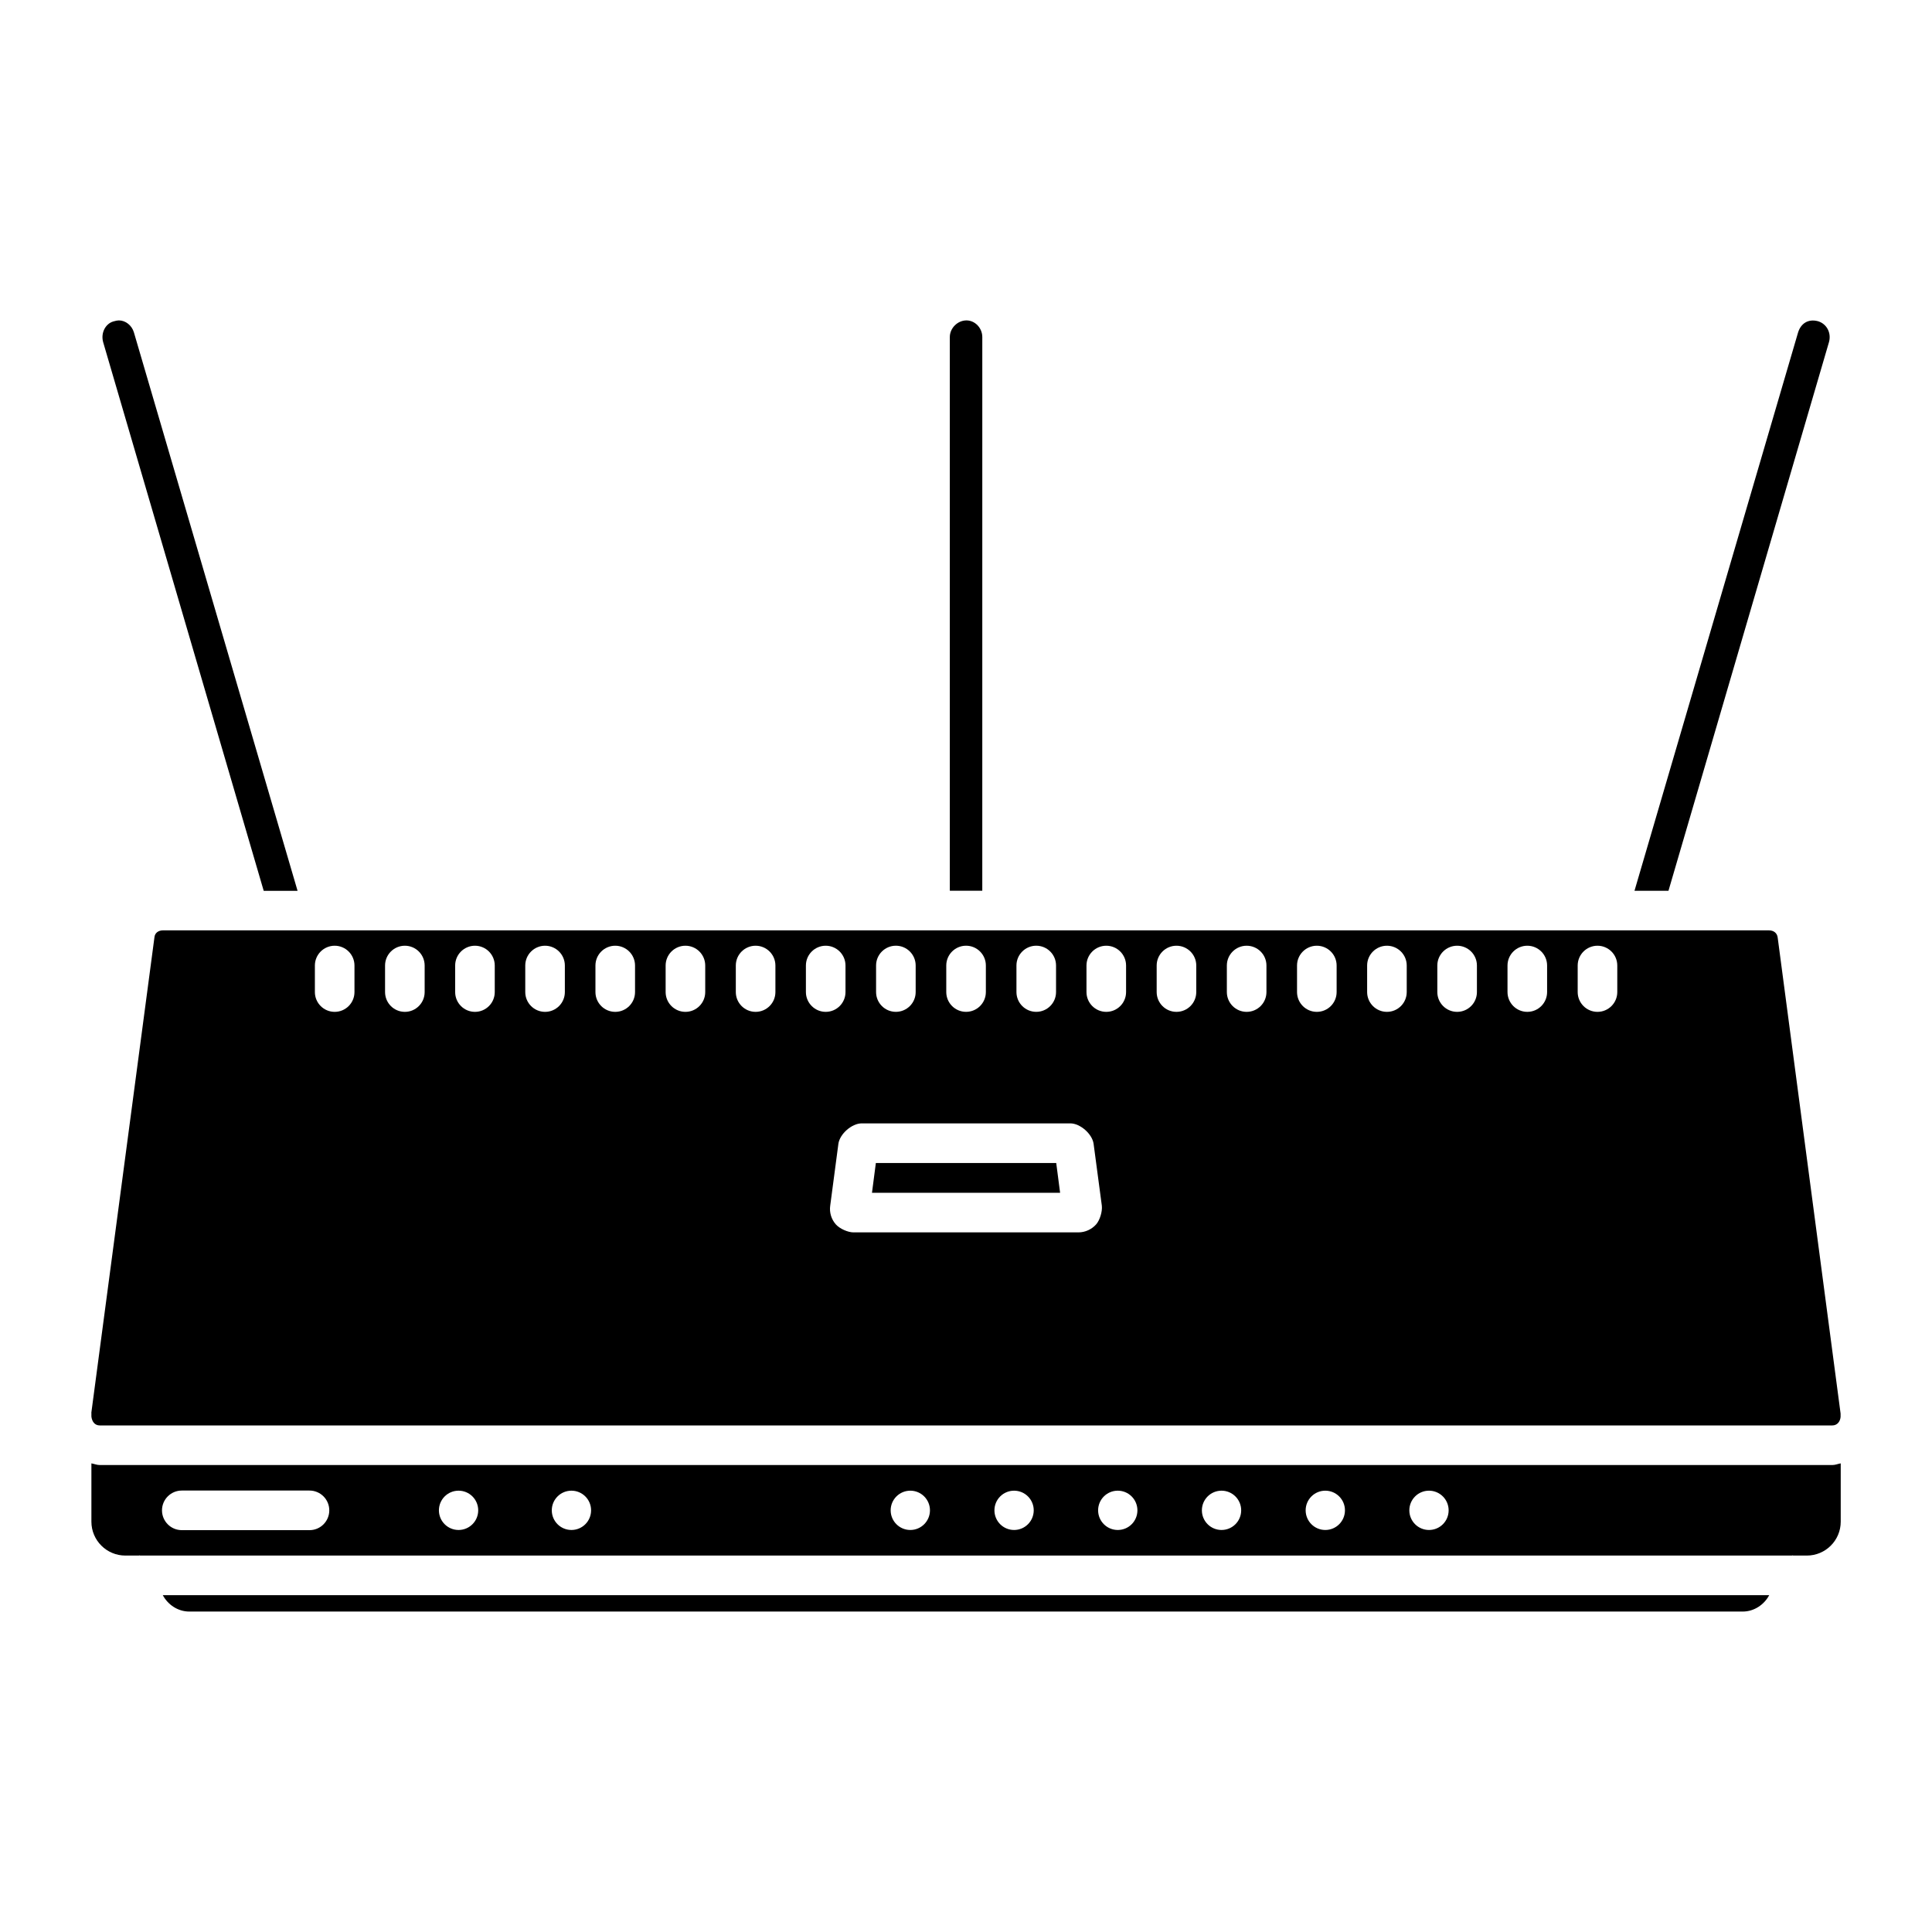 <?xml version="1.0" encoding="UTF-8"?>
<!-- Uploaded to: ICON Repo, www.svgrepo.com, Generator: ICON Repo Mixer Tools -->
<svg fill="#000000" width="800px" height="800px" version="1.1" viewBox="144 144 512 512" xmlns="http://www.w3.org/2000/svg">
 <g>
  <path d="m376.11 452.21-1.027 7.891h49.855l-1.027-7.891z"/>
  <path d="m222.85 380.05-43.371-147.99c-0.547-1.828-2.203-3.148-3.969-3.148-0.398 0-0.777 0.082-1.469 0.273-2.098 0.609-3.379 3.043-2.707 5.481l42.551 145.41h8.965z"/>
  <path d="m170.45 532.25c-0.797 0-1.492-0.316-2.227-0.441v15.449c0 4.953 4.031 8.984 9.004 8.984h3.59c0.062 0 0.082-0.062 0.148-0.062 0.062 0 0.082 0.062 0.148 0.062h437.81c0.062 0 0.082-0.062 0.148-0.062 0.062 0 0.082 0.062 0.148 0.062h3.609c4.953 0 8.984-4.008 8.984-8.984v-15.449c-0.754 0.125-1.426 0.441-2.227 0.441zm55.59 17.254h-33.863c-2.898 0-5.246-2.352-5.246-5.246 0-2.898 2.352-5.246 5.246-5.246h33.84c2.898 0 5.246 2.352 5.246 5.246 0.004 2.894-2.348 5.246-5.223 5.246zm39.484-0.043c-2.875 0-5.207-2.332-5.207-5.207s2.332-5.207 5.207-5.207 5.207 2.332 5.207 5.207c0 2.879-2.332 5.207-5.207 5.207zm29.914 0c-2.875 0-5.207-2.332-5.207-5.207s2.332-5.207 5.207-5.207 5.207 2.332 5.207 5.207c0 2.879-2.332 5.207-5.207 5.207zm89.805 0c-2.875 0-5.207-2.332-5.207-5.207s2.332-5.207 5.207-5.207 5.207 2.332 5.207 5.207c-0.004 2.879-2.332 5.207-5.207 5.207zm27.5 0c-2.875 0-5.207-2.332-5.207-5.207s2.332-5.207 5.207-5.207 5.207 2.332 5.207 5.207c-0.004 2.879-2.332 5.207-5.207 5.207zm27.477 0c-2.875 0-5.207-2.332-5.207-5.207s2.332-5.207 5.207-5.207 5.207 2.332 5.207 5.207c0 2.879-2.309 5.207-5.207 5.207zm27.5 0c-2.875 0-5.207-2.332-5.207-5.207s2.332-5.207 5.207-5.207 5.207 2.332 5.207 5.207c0 2.879-2.332 5.207-5.207 5.207zm27.5 0c-2.875 0-5.207-2.332-5.207-5.207s2.332-5.207 5.207-5.207 5.207 2.332 5.207 5.207c0 2.879-2.332 5.207-5.207 5.207zm27.477 0c-2.875 0-5.207-2.332-5.207-5.207s2.332-5.207 5.207-5.207 5.207 2.332 5.207 5.207c0 2.879-2.309 5.207-5.207 5.207z"/>
  <path d="m194.17 571.08h411.66c3.043 0 5.688-1.828 7.031-4.344h-425.72c1.344 2.519 3.988 4.344 7.031 4.344z"/>
  <path d="m404.32 233.32c0-2.394-1.93-4.41-4.199-4.41-2.352 0-4.41 2.059-4.41 4.41v146.73h8.605z"/>
  <path d="m628.71 234.62c0.652-2.414-0.609-4.809-2.938-5.5-2.664-0.691-4.555 0.672-5.269 3l-43.348 147.95h9.004z"/>
  <path d="m612.77 390.55h-425.53c-1.301 0-2.203 0.715-2.309 1.828l-16.73 126.04c0 0.02 0.02 0.02 0.02 0.043v0.945c0.148 1.258 0.84 2.352 2.227 2.352h459.1c1.406 0 2.141-1.113 2.227-2.289v-0.859l-16.668-126.12c-0.129-1.219-1.051-1.934-2.332-1.934zm-199.4 9.32c0-2.898 2.352-5.246 5.246-5.246 2.898 0 5.246 2.352 5.246 5.246v7.031c0 2.898-2.352 5.246-5.246 5.246-2.898 0-5.246-2.352-5.246-5.246zm-18.598 0c0-2.898 2.352-5.246 5.246-5.246 2.898 0 5.246 2.352 5.246 5.246v7.031c0 2.898-2.352 5.246-5.246 5.246-2.898 0-5.246-2.352-5.246-5.246zm-18.602 0c0-2.898 2.352-5.246 5.246-5.246 2.898 0 5.246 2.352 5.246 5.246v7.031c0 2.898-2.352 5.246-5.246 5.246-2.898 0-5.246-2.352-5.246-5.246zm-138.23 7.035c0 2.898-2.352 5.246-5.246 5.246-2.898 0-5.246-2.352-5.246-5.246v-7.031c0-2.898 2.352-5.246 5.246-5.246 2.898 0 5.246 2.352 5.246 5.246zm18.598 0c0 2.898-2.352 5.246-5.246 5.246-2.898 0-5.246-2.352-5.246-5.246v-7.031c0-2.898 2.352-5.246 5.246-5.246 2.898 0 5.246 2.352 5.246 5.246zm18.578 0c0 2.898-2.352 5.246-5.246 5.246-2.898 0-5.246-2.352-5.246-5.246v-7.031c0-2.898 2.352-5.246 5.246-5.246 2.898 0 5.246 2.352 5.246 5.246zm18.578 0c0 2.898-2.352 5.246-5.246 5.246-2.898 0-5.246-2.352-5.246-5.246v-7.031c0-2.898 2.352-5.246 5.246-5.246 2.898 0 5.246 2.352 5.246 5.246zm18.598 0c0 2.898-2.352 5.246-5.246 5.246-2.898 0-5.246-2.352-5.246-5.246v-7.031c0-2.898 2.352-5.246 5.246-5.246 2.898 0 5.246 2.352 5.246 5.246zm18.602 0c0 2.898-2.352 5.246-5.246 5.246-2.898 0-5.246-2.352-5.246-5.246v-7.031c0-2.898 2.352-5.246 5.246-5.246 2.898 0 5.246 2.352 5.246 5.246zm18.598 0c0 2.898-2.352 5.246-5.246 5.246-2.898 0-5.246-2.352-5.246-5.246v-7.031c0-2.898 2.352-5.246 5.246-5.246 2.898 0 5.246 2.352 5.246 5.246zm8.082 0v-7.031c0-2.898 2.352-5.246 5.246-5.246 2.898 0 5.246 2.352 5.246 5.246v7.031c0 2.898-2.352 5.246-5.246 5.246-2.894 0-5.246-2.371-5.246-5.246zm76.934 61.547c-1.195 1.344-2.918 2.141-4.723 2.141h-59.598c-1.512 0-3.695-0.988-4.703-2.141-1.176-1.344-1.723-3.148-1.469-4.934l2.164-16.375c0.355-2.625 3.547-5.438 6.191-5.438h55.273c2.625 0 5.816 2.812 6.172 5.414l2.184 16.414c0.168 1.496-0.504 3.785-1.492 4.918zm7.914-61.547c0 2.898-2.352 5.246-5.246 5.246-2.898 0-5.246-2.352-5.246-5.246v-7.031c0-2.898 2.352-5.246 5.246-5.246 2.898 0 5.246 2.352 5.246 5.246zm18.602 0c0 2.898-2.352 5.246-5.246 5.246-2.898 0-5.246-2.352-5.246-5.246v-7.031c0-2.898 2.352-5.246 5.246-5.246 2.898 0 5.246 2.352 5.246 5.246zm18.598 0c0 2.898-2.352 5.246-5.246 5.246-2.898 0-5.246-2.352-5.246-5.246v-7.031c0-2.898 2.352-5.246 5.246-5.246 2.898 0 5.246 2.352 5.246 5.246zm18.598 0c0 2.898-2.352 5.246-5.246 5.246-2.898 0-5.246-2.352-5.246-5.246v-7.031c0-2.898 2.352-5.246 5.246-5.246 2.898 0 5.246 2.352 5.246 5.246zm18.578 0c0 2.898-2.352 5.246-5.246 5.246-2.898 0-5.246-2.352-5.246-5.246v-7.031c0-2.898 2.352-5.246 5.246-5.246 2.898 0 5.246 2.352 5.246 5.246zm18.602 0c0 2.898-2.352 5.246-5.246 5.246-2.898 0-5.246-2.352-5.246-5.246v-7.031c0-2.898 2.352-5.246 5.246-5.246 2.898 0 5.246 2.352 5.246 5.246zm18.598 0c0 2.898-2.352 5.246-5.246 5.246-2.898 0-5.246-2.352-5.246-5.246v-7.031c0-2.898 2.352-5.246 5.246-5.246 2.898 0 5.246 2.352 5.246 5.246zm18.598 0c0 2.898-2.352 5.246-5.246 5.246-2.898 0-5.246-2.352-5.246-5.246v-7.031c0-2.898 2.352-5.246 5.246-5.246 2.898 0 5.246 2.352 5.246 5.246z"/>
 </g>
</svg>